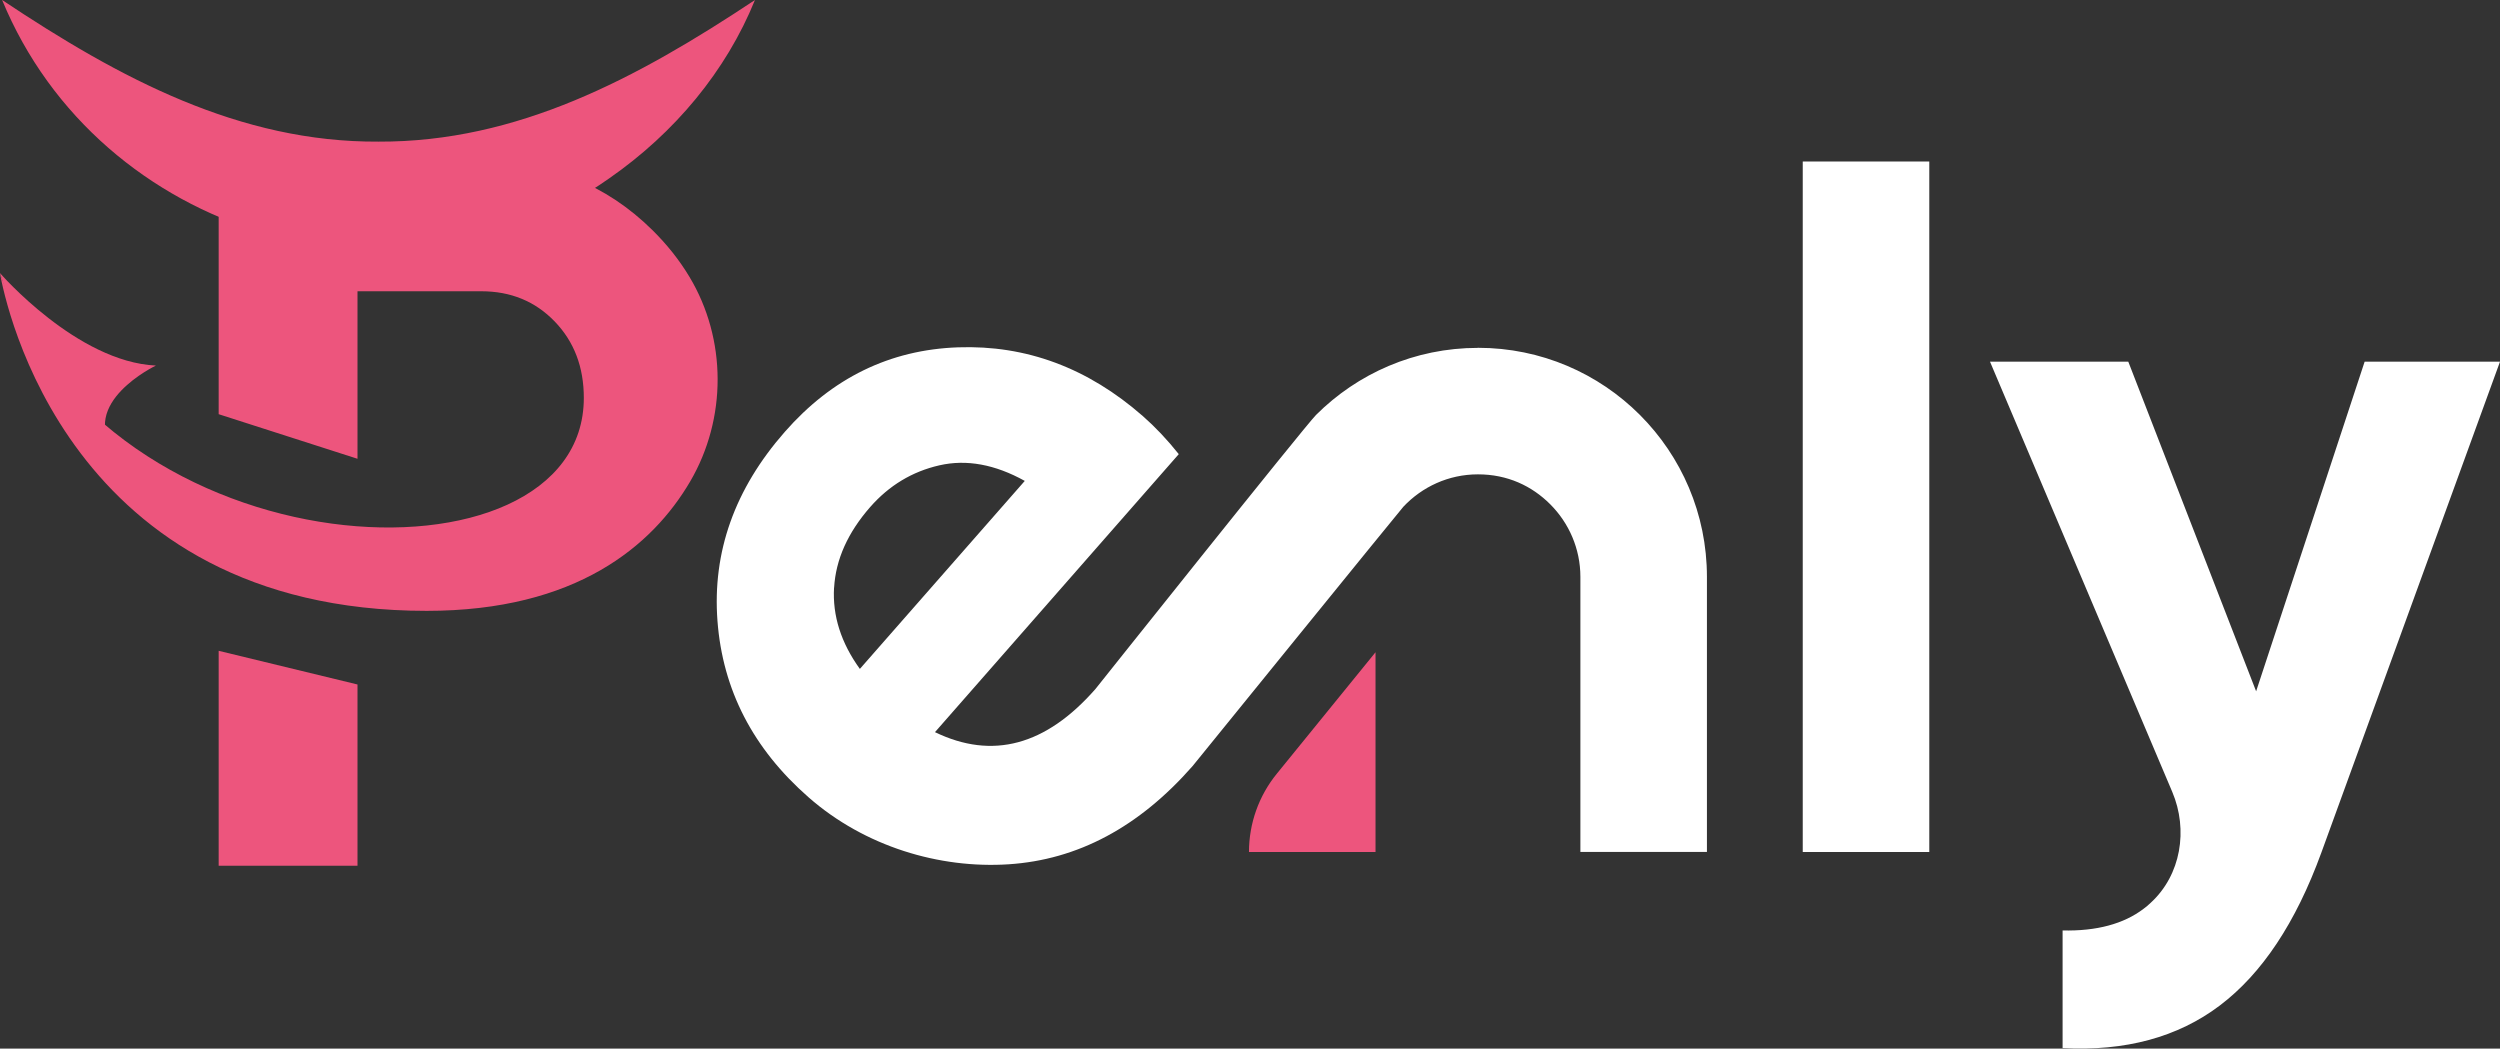 <?xml version="1.0" encoding="UTF-8"?> <svg xmlns="http://www.w3.org/2000/svg" viewBox="0 0 366.08 153.55"><rect x="0" y="0" width="366.08" height="153.55" fill="#333333" stroke="none"/><defs><style>.d{fill:#fff;}.e{fill:#ed557d;}</style></defs><g id="a"></g><g id="b"><g id="c"><g><g><polygon class="e" points="32.02 95.3 32.02 126.77 52.35 126.77 52.35 100.23 32.02 95.3"></polygon><path class="e" d="M100.94,40.51c-1.46-2.43-3.27-4.71-5.43-6.84-6.78-6.68-15.12-10.02-25.04-10.02H32.02V60.65l20.33,6.53v-24.53h18.12c4.32,0,7.9,1.47,10.75,4.42,2.85,2.95,4.27,6.68,4.27,11.2,0,29.01-69.99,26.15-85.5-18.28,.79,4.39,9.88,49.46,62.5,49.46,21.89,0,33.06-9.54,38.57-18.94,5.39-9.21,5.38-20.86-.12-30Z"></path><path class="e" d="M0,39.99s11.27,13.01,22.83,13.54c0,0-11.56,5.52-5.91,12.74,0,0-11.64-8.95-16.92-26.28Z"></path><path class="e" d="M.31,0C17.58,11.52,35.11,20.86,55.43,20.74c20.32,.08,37.81-9.24,55.12-20.74-4.22,10.4-11.74,19.45-21.36,26.13C58.45,47.83,14.49,34.39,.31,0H.31Z"></path></g><rect class="d" x="263.98" y="23.65" width="18.53" height="101.11"></rect><path class="d" d="M366.08,52.96l-26.17,71.92c-3.74,10.25-8.69,17.7-14.86,22.36-6.15,4.65-13.83,6.72-23.02,6.24v-17.23c4.98,.11,8.94-.96,11.84-3.16,.37-.27,.73-.57,1.06-.89,4.45-4.08,5.51-10.69,3.16-16.24l-26.69-63h20.25l18.72,48.27,15.89-48.27h19.81Z"></path><path class="e" d="M201.42,95.5v29.26h-18.53c0-4.18,1.44-8.23,4.08-11.47l14.45-17.78Z"></path><path class="d" d="M216.42,50.94c-9.26,0-17.64,3.76-23.71,9.82-1.65,1.65-32.3,40.13-32.3,40.13-7.26,8.28-15.09,10.39-23.5,6.32l35.7-40.71c-1.7-2.13-3.45-3.98-5.25-5.56-8.06-7.07-17.09-10.43-27.07-10.08-9.98,.35-18.45,4.48-25.39,12.4-7.32,8.35-10.6,17.57-9.84,27.66,.76,10.1,5.21,18.71,13.35,25.84,8.21,7.2,19.15,10.46,29.28,9.8,10.13-.66,19.11-5.46,26.94-14.38,0,0,30.34-37.4,30.82-37.92l.05-.06h0c2.74-2.91,6.61-4.74,10.92-4.74s7.89,1.68,10.6,4.4,4.4,6.47,4.4,10.62v40.27h18.53v-40.27c0-18.53-15-33.55-33.53-33.55Zm-94.28,35.11c.24-4.12,2-8.05,5.28-11.8,2.78-3.17,6.16-5.2,10.13-6.11s8.15-.14,12.51,2.28l-24.15,27.53c-2.76-3.82-4.02-7.79-3.78-11.91Z"></path></g></g></g></svg> 
